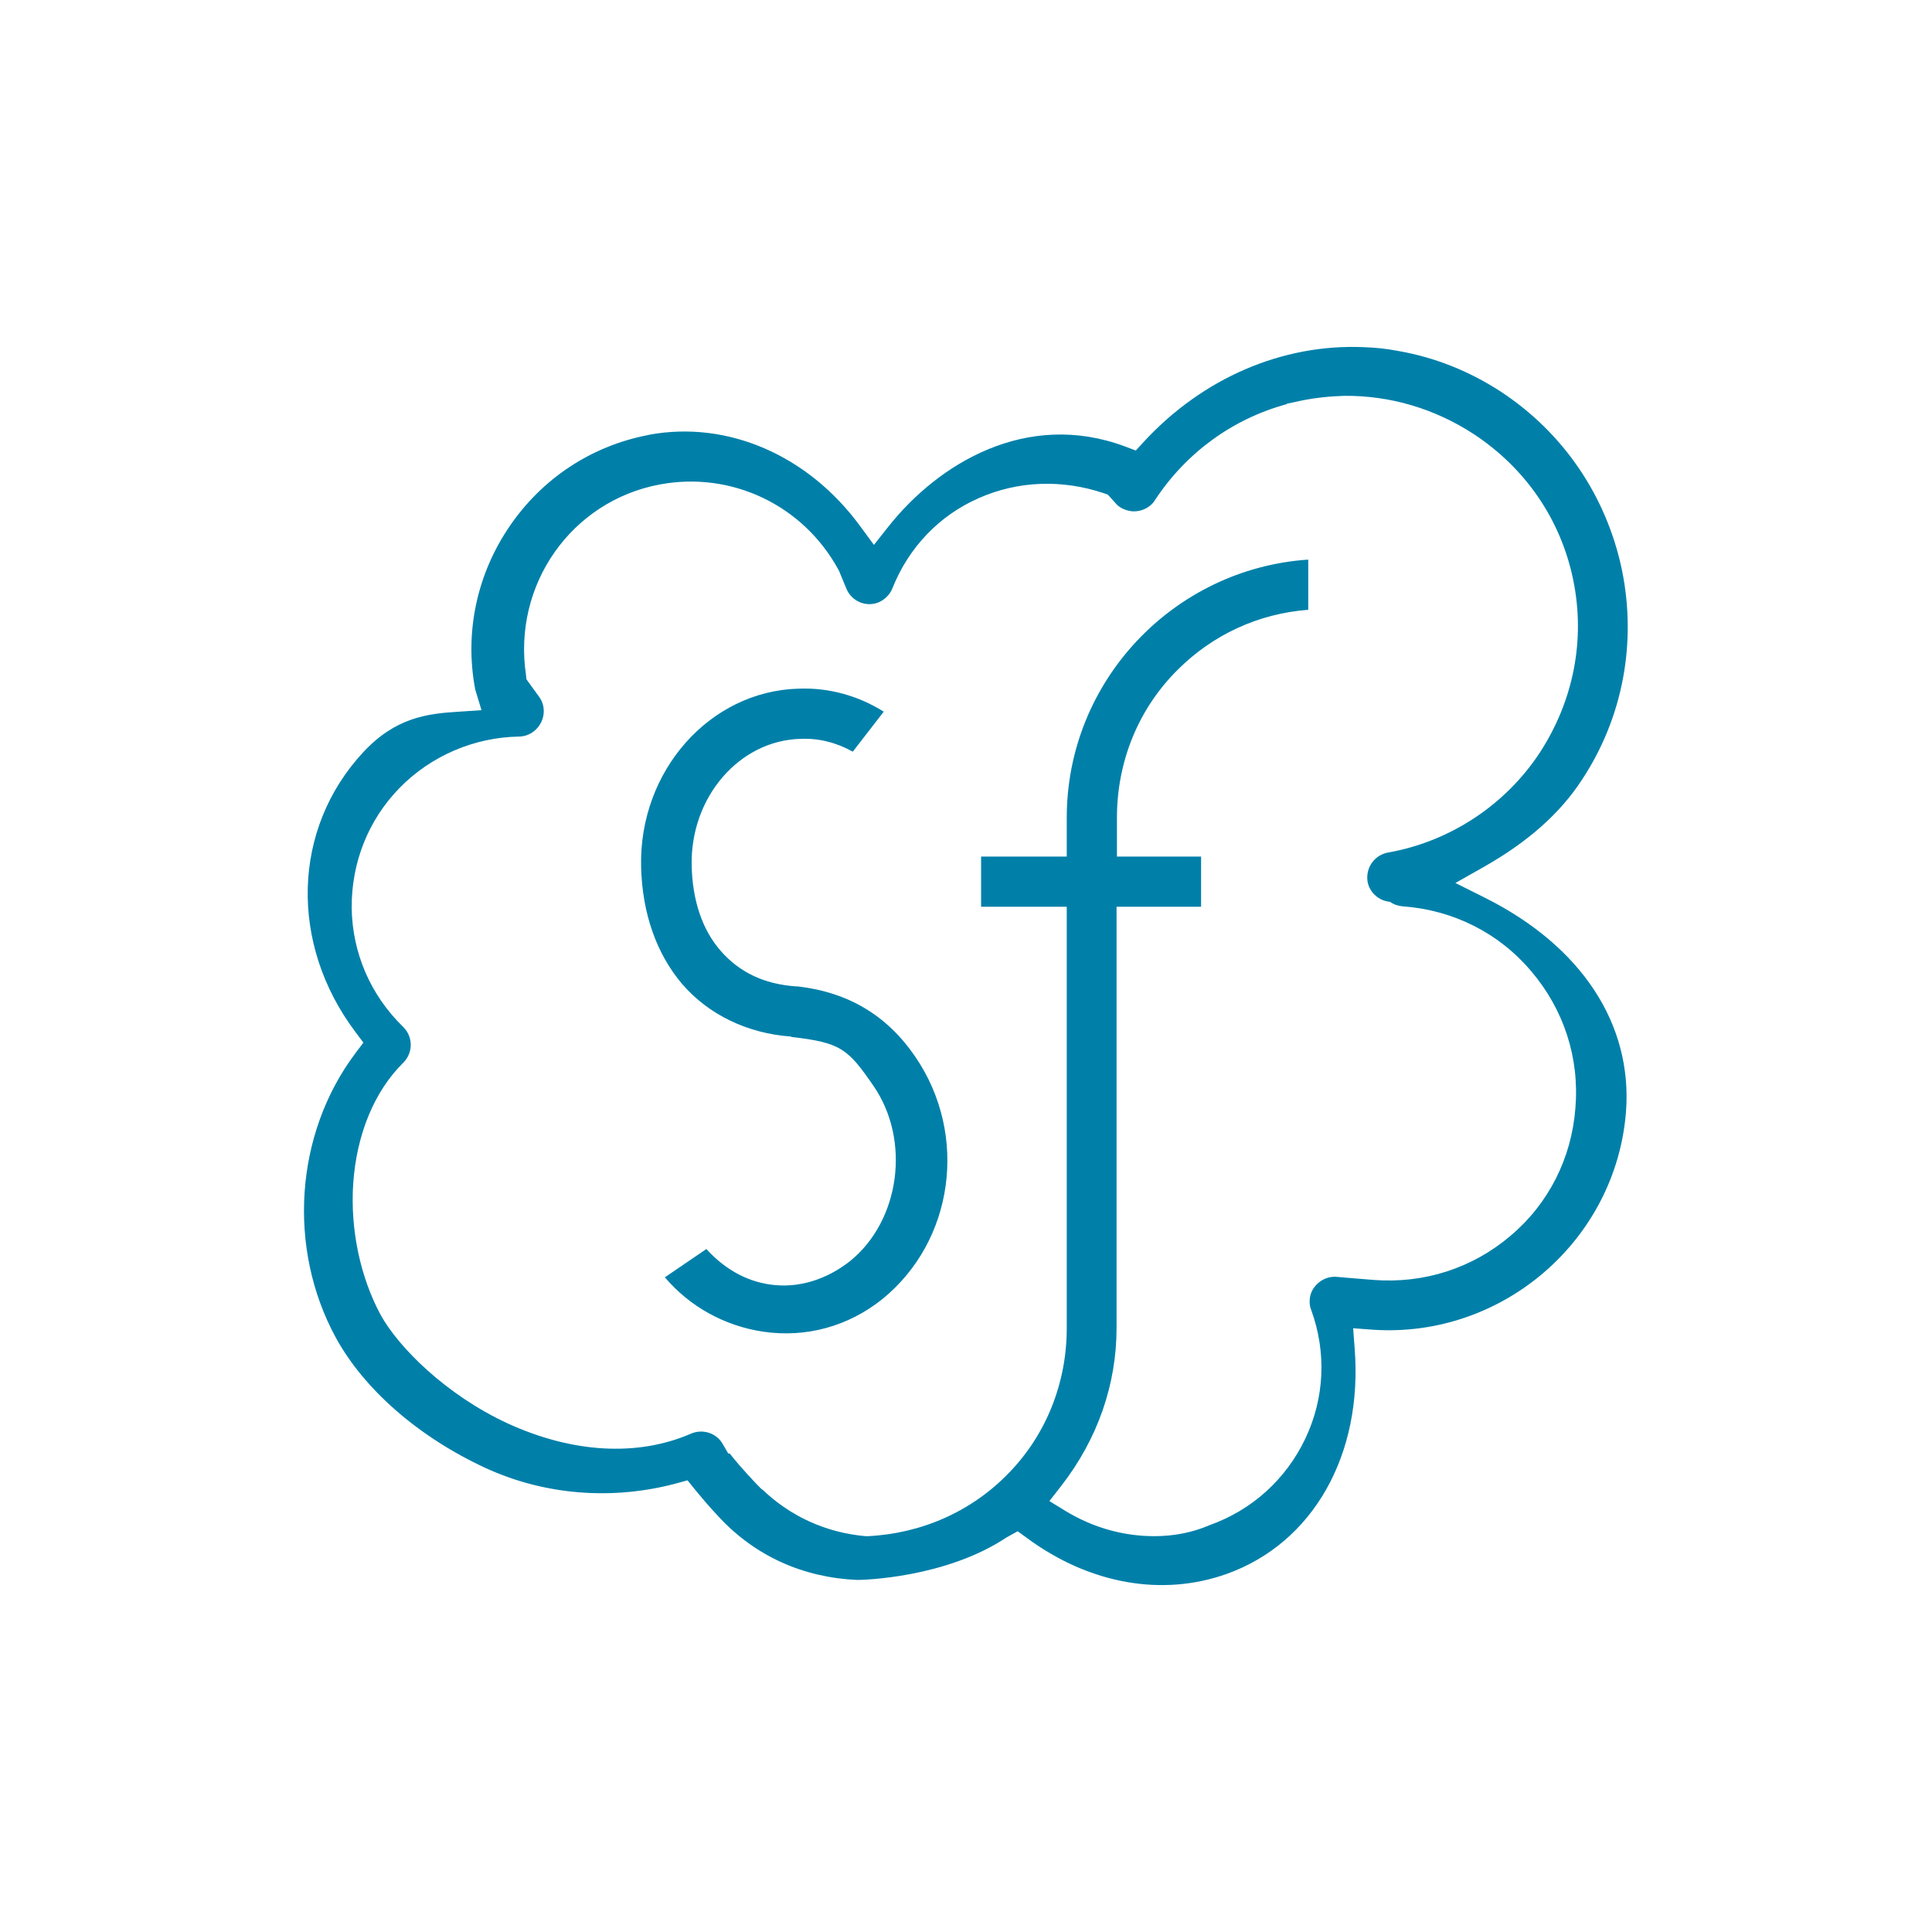 <svg width="512" height="512" viewBox="0 0 512 512" fill="none" xmlns="http://www.w3.org/2000/svg">
<path d="M269.7 405.8L272.3 407.7C288.8 419.8 308 423.2 325.1 417.1C348 408.9 361.2 385.5 359 357.4L358.6 352L364 352.4C398.2 354.6 428.2 328.7 430.9 294.7C432.7 271.4 419.1 250.7 393.5 237.9L385.7 234L393.3 229.7C404.9 223.1 413.4 215.6 419.2 206.7C430.1 190.2 433.8 170.3 429.8 150.9C425.7 131.5 414.4 114.8 397.9 103.9C389.5 98.4 380.3 94.7 370.5 93C367.4 92.4 364.4 92.1 361.3 92C339.8 91.1 318.7 100.2 303.1 117.1L301 119.4L298.1 118.3C272 108.6 248.6 122.9 235.4 139.6L231.6 144.4L228 139.5C214.2 120.6 192.8 111.4 172.1 115.2L171.7 115.3C156.7 118.2 143.7 126.8 135.1 139.4C126.4 152.1 123.1 167.5 125.9 182.5V182.6L127.6 188.2L121.7 188.6C113.1 189.1 104.8 190.2 96.3 199.3C77.4 219.6 76.6 250.1 94.2 273.5L96.3 276.3L94.2 279.1C78.1 300.5 76.1 330.8 89 354.5C96.5 368.2 110.9 380.8 128.6 389C144.2 396.2 162.2 397.7 179.3 393.1L182.2 392.3L184.3 394.9C185.9 396.8 187.4 398.7 190.6 402.1C200.2 412.4 212.9 418.1 227.2 418.7C228.7 418.7 250.6 418.2 266.8 407.4L269.7 405.8ZM305.9 407.1C297.8 407.1 289.8 404.9 282.5 400.5L278.1 397.8L281.3 393.7C290.9 381.3 295.9 366.9 295.9 351.9V240.3H318.3V227H296V216.7C296 201.8 301.7 187.8 312.1 177.5C321.4 168.2 333.5 162.6 346.7 161.6V148.3C311.1 150.7 282.7 180.4 282.7 216.7V227H260V240.3H282.7V352C282.7 366.4 277.3 380.1 267.4 390.3C257.6 400.5 244.3 406.4 230 407.1H229.7H229.4C219 406.2 209.5 401.9 202 394.7H201.9L200.5 393.3C196.9 389.5 194.7 386.9 193.4 385.2H193L191.6 382.8C190 379.8 186.3 378.6 183.2 379.9C169 386.1 151.7 385.1 134.5 377.2C118.1 369.6 105.6 357 100.9 348.5C95.5 338.5 92.8 325.9 93.6 313.7C94.5 300.6 99.2 289.2 106.9 281.6C109.5 279 109.5 274.8 106.9 272.2L106.8 272.1C98.2 263.7 93.4 252.6 93.2 240.7C93.1 228.6 97.6 217.3 105.9 208.8C114.2 200.3 125.7 195.4 137.5 195.2C141.1 195.2 144.1 192.1 144.1 188.5C144.1 187.1 143.7 185.8 142.9 184.7L139.5 180L139.4 178.9C135.8 155 151.4 132.8 174.8 128.4C193.9 124.8 212.9 133.9 222.2 151L222.4 151.4L224.3 156C225.7 159.4 229.6 161 232.9 159.6C234.5 158.9 235.9 157.5 236.5 155.9C240.8 145.1 248.9 136.6 259.4 132C269.8 127.4 281.5 127 292.5 130.7L293.6 131.1L295.5 133.2C296.6 134.6 298.3 135.3 300 135.5C301.8 135.6 303.5 135.1 304.9 133.9C305.4 133.5 305.8 133 306.1 132.5C314.4 119.9 326.7 111 341 107.1V107L344.7 106.2C348.6 105.4 352.6 105 356.3 104.9C368.4 104.8 380.2 108.3 390.5 115C404.2 124 413.6 137.6 416.9 153.6C420.2 169.5 417 185.7 408.1 199.4C399 213.3 384.3 223 368 225.9C364.3 226.5 361.9 229.9 362.4 233.5C362.8 236.2 365 238.4 367.7 238.9L368.4 239L369 239.4C369.9 239.9 370.9 240.1 371.8 240.2H371.9C385.2 241.2 397.3 247.3 405.8 257.4C414.4 267.5 418.6 280.3 417.5 293.6C416.5 306.9 410.4 319 400.3 327.5C390.2 336.1 377.4 340.2 364.1 339.2C356.3 338.6 354.6 338.4 354.5 338.4C352.7 338.2 351 338.7 349.6 339.8C348.2 340.9 347.3 342.4 347.1 344.2C347 345.2 347.1 346.3 347.5 347.2C351.6 358.5 351 370.6 345.9 381.3C340.8 392 331.8 400.2 320.5 404.2C315.9 406.2 310.9 407.1 305.9 407.1ZM176.2 338.5C182.8 346.3 192.1 351.4 202.2 352.9C213.6 354.6 224.8 351.5 233.8 344.3C252.8 328.9 256.7 300.8 242.6 280.1C235.1 269.1 224.9 263 211.4 261.4H210.9C202.5 260.8 196 257.7 191 252C186.1 246.4 183.5 238.6 183.3 229.4C182.9 211.3 195.9 196.2 212.2 195.8H212.3C217 195.6 221.7 196.8 226 199.2L234.2 188.6C227.5 184.4 219.7 182.2 211.8 182.5H211.7C188.1 183.1 169.3 204.3 169.9 229.7C170.2 242.1 174 252.8 180.8 260.8C187.8 268.9 198.1 273.9 209.7 274.7V274.8C222.8 276.3 224.7 277.9 231.5 287.8C241.4 302.2 238.5 323.4 225.4 334.1C219 339.2 211.4 341.5 204 340.4C197.7 339.5 191.9 336.2 187.2 331L176.2 338.5Z" fill="#0080A9"/>
</svg>
